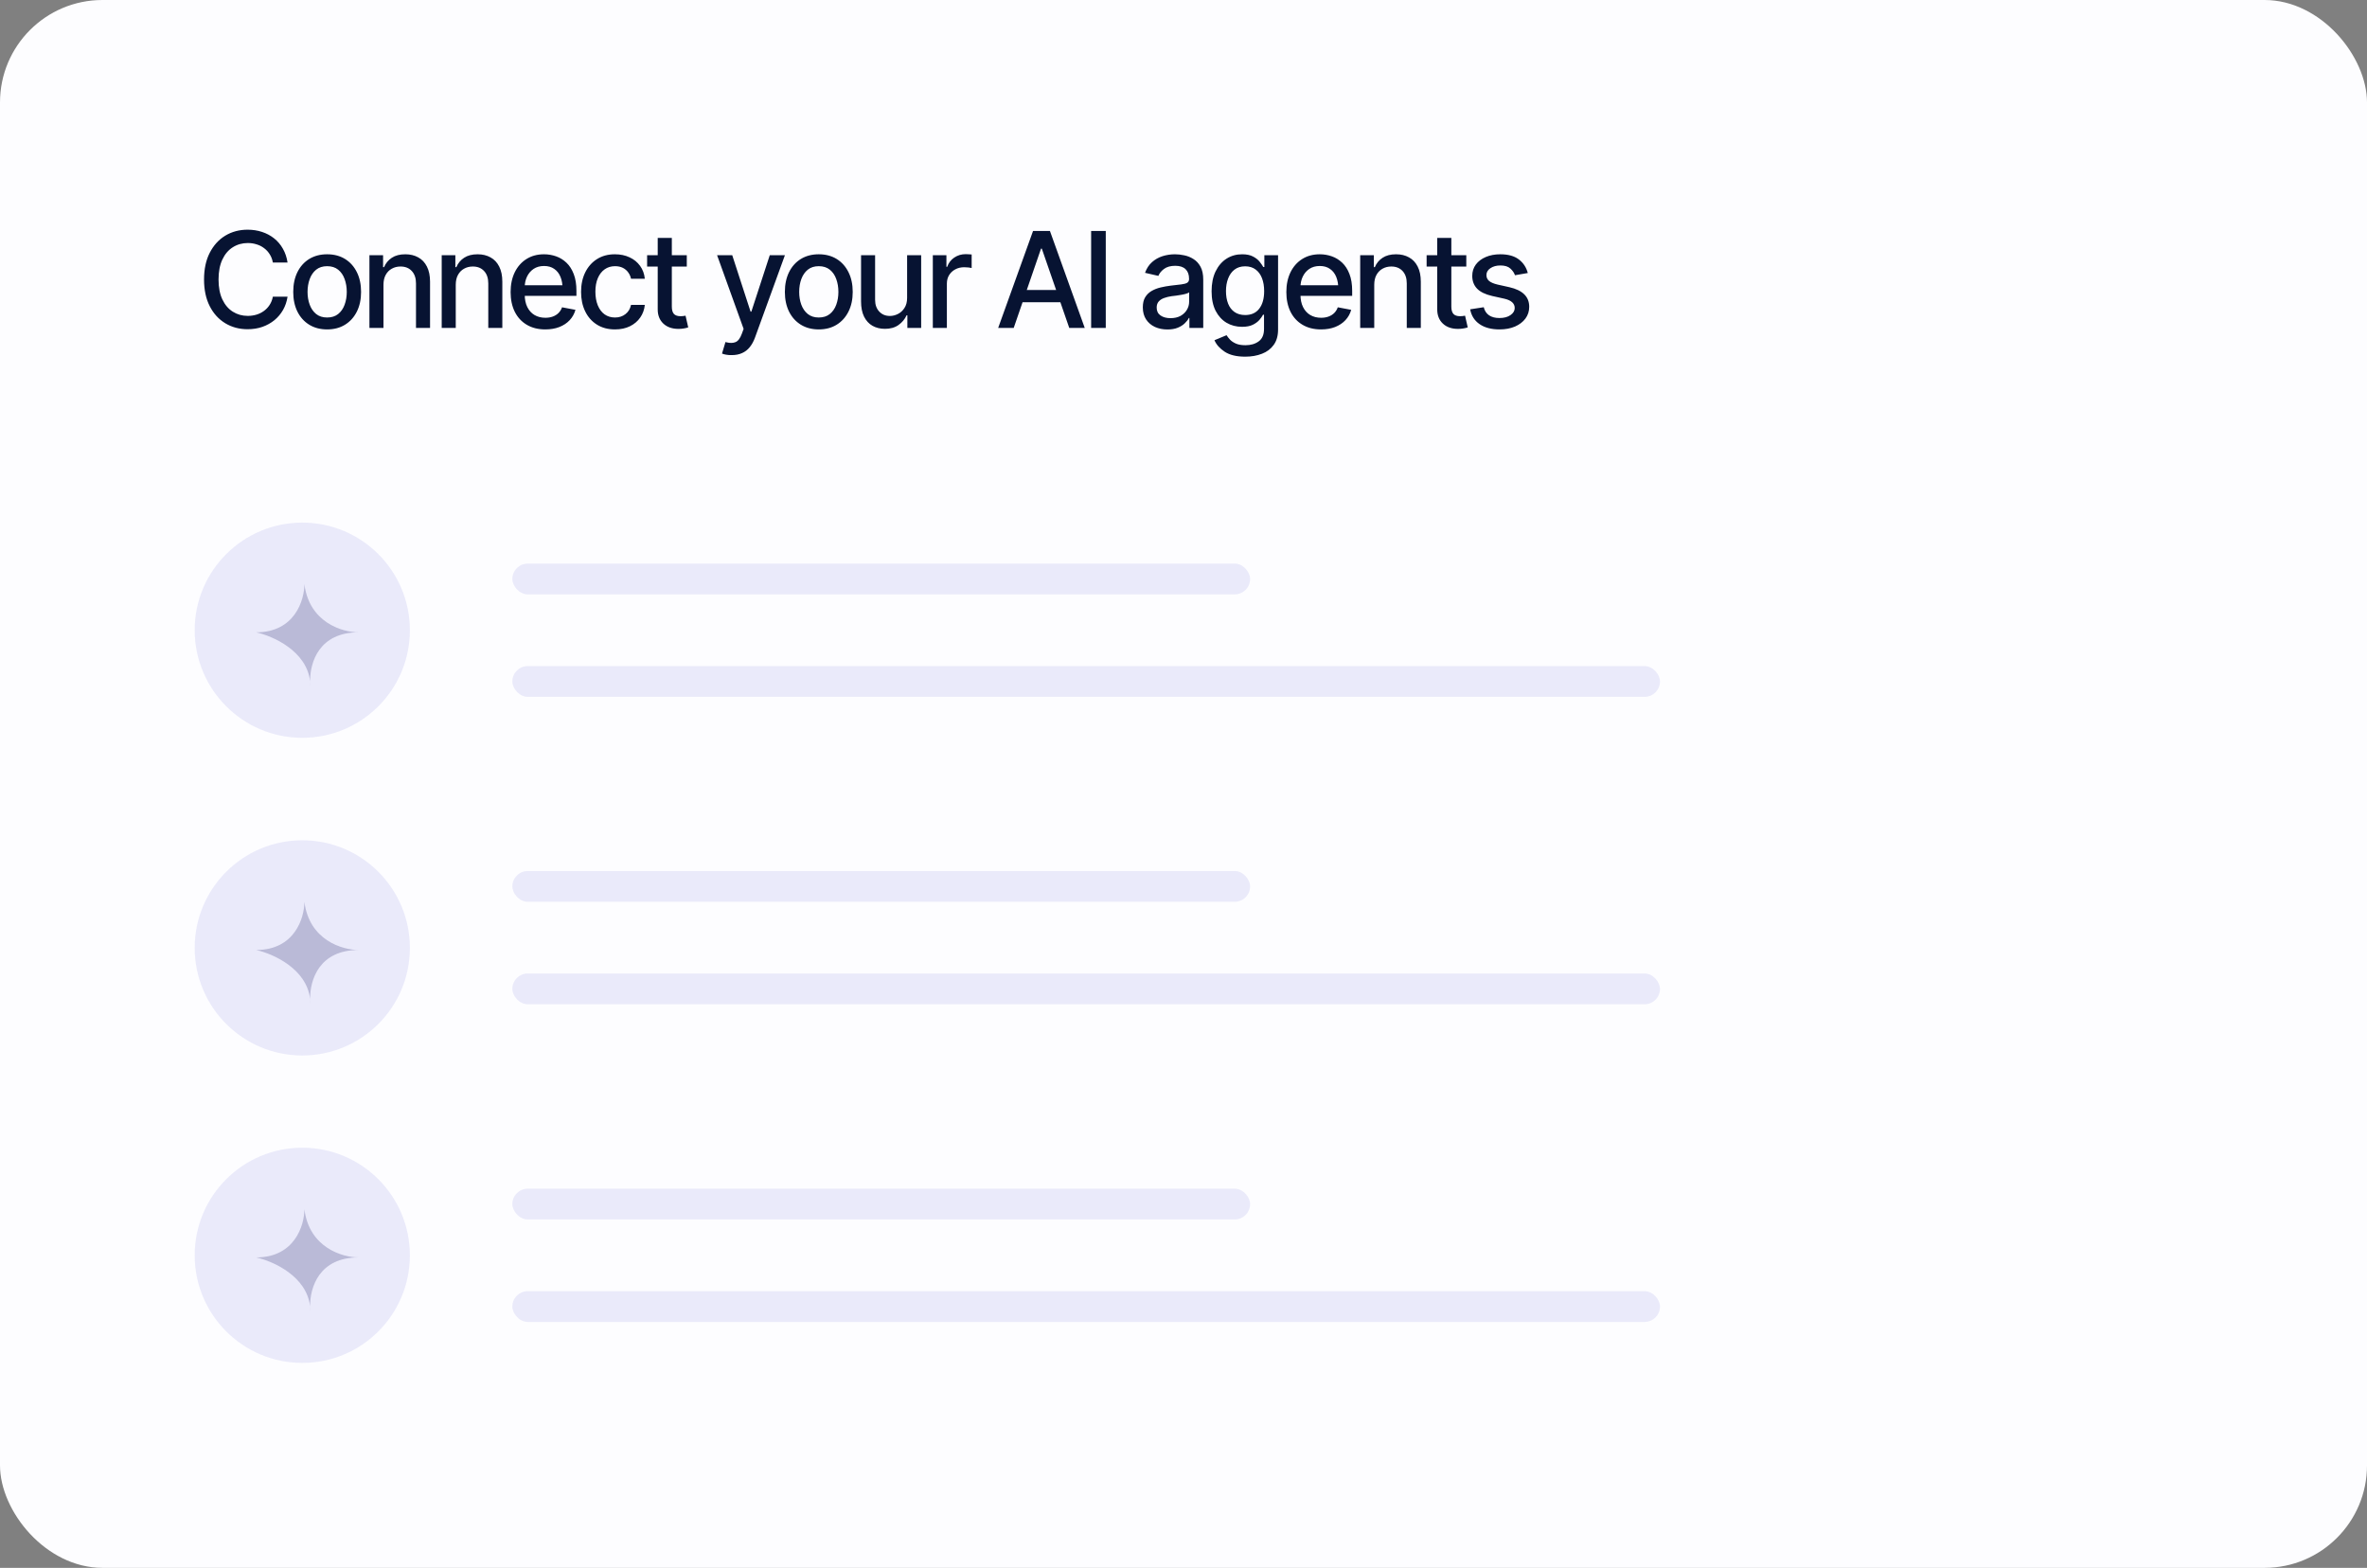 <svg width="231" height="153" viewBox="0 0 231 153" fill="none" xmlns="http://www.w3.org/2000/svg">
<rect x="0" y="0" width="231" height="153" fill="#808080" stroke="none"/>
<rect width="231" height="153" rx="10" fill="#FDFDFF"/>
<path d="M24.166 32.127C23.353 32.127 22.625 31.932 21.982 31.543C21.339 31.154 20.833 30.597 20.465 29.873C20.097 29.146 19.913 28.28 19.913 27.277C19.913 26.266 20.097 25.398 20.465 24.675C20.838 23.947 21.343 23.388 21.982 22.999C22.625 22.61 23.353 22.415 24.166 22.415C24.665 22.415 25.133 22.487 25.569 22.631C26.009 22.775 26.402 22.984 26.749 23.259C27.096 23.534 27.382 23.871 27.606 24.269C27.835 24.666 27.987 25.117 28.063 25.621H26.629C26.574 25.312 26.47 25.041 26.318 24.808C26.17 24.571 25.985 24.372 25.765 24.211C25.55 24.046 25.306 23.924 25.035 23.843C24.769 23.759 24.485 23.716 24.185 23.716C23.643 23.716 23.154 23.854 22.719 24.129C22.287 24.4 21.946 24.802 21.697 25.335C21.451 25.864 21.328 26.511 21.328 27.277C21.328 28.047 21.453 28.697 21.703 29.226C21.953 29.751 22.293 30.149 22.725 30.419C23.157 30.69 23.641 30.826 24.179 30.826C24.479 30.826 24.763 30.785 25.029 30.705C25.296 30.625 25.539 30.504 25.759 30.343C25.979 30.183 26.163 29.988 26.311 29.759C26.464 29.526 26.57 29.258 26.629 28.953H28.063C27.991 29.423 27.845 29.852 27.625 30.242C27.405 30.627 27.124 30.961 26.781 31.245C26.438 31.524 26.047 31.742 25.607 31.898C25.167 32.051 24.686 32.127 24.166 32.127ZM31.925 32.146C31.26 32.146 30.678 31.994 30.179 31.689C29.684 31.384 29.299 30.957 29.024 30.407C28.753 29.857 28.618 29.218 28.618 28.49C28.618 27.753 28.753 27.11 29.024 26.56C29.299 26.006 29.684 25.576 30.179 25.271C30.678 24.967 31.26 24.814 31.925 24.814C32.593 24.814 33.175 24.967 33.67 25.271C34.166 25.576 34.551 26.006 34.826 26.56C35.101 27.11 35.238 27.753 35.238 28.49C35.238 29.218 35.101 29.857 34.826 30.407C34.551 30.957 34.166 31.384 33.67 31.689C33.175 31.994 32.593 32.146 31.925 32.146ZM31.925 30.984C32.361 30.984 32.72 30.87 33.004 30.642C33.287 30.413 33.497 30.11 33.632 29.734C33.772 29.353 33.842 28.938 33.842 28.49C33.842 28.033 33.772 27.614 33.632 27.233C33.497 26.852 33.287 26.547 33.004 26.319C32.72 26.09 32.361 25.976 31.925 25.976C31.493 25.976 31.136 26.09 30.852 26.319C30.573 26.547 30.363 26.852 30.224 27.233C30.084 27.614 30.014 28.033 30.014 28.49C30.014 28.938 30.084 29.353 30.224 29.734C30.363 30.11 30.573 30.413 30.852 30.642C31.136 30.87 31.493 30.984 31.925 30.984ZM37.424 27.791V32H36.053V24.903H37.386V26.071H37.481C37.642 25.686 37.894 25.381 38.236 25.157C38.579 24.929 39.019 24.814 39.557 24.814C40.039 24.814 40.46 24.916 40.82 25.119C41.184 25.318 41.465 25.616 41.664 26.014C41.867 26.412 41.969 26.905 41.969 27.493V32H40.598V27.658C40.598 27.146 40.462 26.744 40.191 26.452C39.921 26.156 39.553 26.008 39.087 26.008C38.77 26.008 38.484 26.08 38.23 26.224C37.98 26.363 37.784 26.564 37.64 26.827C37.496 27.089 37.424 27.411 37.424 27.791ZM44.478 27.791V32H43.107V24.903H44.44V26.071H44.535C44.696 25.686 44.948 25.381 45.291 25.157C45.634 24.929 46.074 24.814 46.611 24.814C47.093 24.814 47.515 24.916 47.874 25.119C48.238 25.318 48.52 25.616 48.718 26.014C48.922 26.412 49.023 26.905 49.023 27.493V32H47.652V27.658C47.652 27.146 47.517 26.744 47.246 26.452C46.975 26.156 46.607 26.008 46.141 26.008C45.824 26.008 45.538 26.08 45.284 26.224C45.035 26.363 44.838 26.564 44.694 26.827C44.55 27.089 44.478 27.411 44.478 27.791ZM53.215 32.146C52.521 32.146 51.92 31.996 51.412 31.695C50.904 31.395 50.513 30.972 50.238 30.426C49.967 29.876 49.831 29.235 49.831 28.502C49.831 27.775 49.965 27.134 50.231 26.579C50.502 26.025 50.881 25.593 51.368 25.284C51.858 24.971 52.434 24.814 53.094 24.814C53.496 24.814 53.886 24.88 54.262 25.011C54.639 25.142 54.977 25.35 55.278 25.633C55.578 25.917 55.815 26.285 55.989 26.738C56.166 27.191 56.255 27.736 56.255 28.375V28.871H50.612V27.836H55.544L54.903 28.179C54.903 27.743 54.836 27.358 54.7 27.023C54.565 26.689 54.362 26.429 54.091 26.243C53.824 26.052 53.492 25.957 53.094 25.957C52.696 25.957 52.356 26.052 52.072 26.243C51.793 26.433 51.579 26.685 51.431 26.998C51.283 27.311 51.209 27.654 51.209 28.026V28.731C51.209 29.218 51.294 29.63 51.463 29.969C51.632 30.307 51.867 30.565 52.167 30.743C52.472 30.921 52.825 31.01 53.227 31.01C53.49 31.01 53.727 30.972 53.938 30.895C54.154 30.819 54.34 30.705 54.497 30.553C54.654 30.4 54.772 30.212 54.852 29.988L56.16 30.235C56.054 30.616 55.868 30.951 55.602 31.238C55.335 31.526 54.998 31.75 54.592 31.911C54.19 32.068 53.731 32.146 53.215 32.146ZM60.015 32.146C59.334 32.146 58.746 31.989 58.251 31.676C57.755 31.363 57.374 30.931 57.108 30.381C56.841 29.831 56.708 29.201 56.708 28.49C56.708 27.766 56.843 27.129 57.114 26.579C57.389 26.025 57.772 25.593 58.263 25.284C58.758 24.971 59.338 24.814 60.002 24.814C60.544 24.814 61.024 24.914 61.443 25.113C61.867 25.308 62.207 25.585 62.465 25.944C62.728 26.304 62.882 26.723 62.929 27.201H61.583C61.536 26.977 61.446 26.772 61.31 26.585C61.179 26.399 61.005 26.251 60.79 26.141C60.574 26.031 60.318 25.976 60.022 25.976C59.636 25.976 59.3 26.078 59.012 26.281C58.729 26.48 58.507 26.765 58.346 27.138C58.185 27.51 58.105 27.95 58.105 28.458C58.105 28.97 58.183 29.416 58.339 29.797C58.496 30.178 58.718 30.472 59.006 30.68C59.298 30.883 59.636 30.984 60.022 30.984C60.419 30.984 60.758 30.874 61.037 30.654C61.321 30.434 61.503 30.134 61.583 29.753H62.929C62.882 30.214 62.734 30.625 62.484 30.984C62.235 31.344 61.9 31.628 61.481 31.835C61.062 32.042 60.574 32.146 60.015 32.146ZM67.025 24.903V26.014H63.153V24.903H67.025ZM64.188 23.215H65.565V29.918C65.565 30.244 65.633 30.483 65.768 30.635C65.904 30.783 66.122 30.857 66.422 30.857C66.494 30.857 66.57 30.853 66.65 30.845C66.735 30.836 66.82 30.824 66.904 30.807L67.165 31.949C67.025 31.996 66.873 32.032 66.708 32.057C66.543 32.083 66.378 32.095 66.213 32.095C65.599 32.095 65.108 31.924 64.74 31.581C64.372 31.234 64.188 30.773 64.188 30.197V23.215ZM71.409 34.653C71.202 34.658 71.013 34.643 70.844 34.609C70.679 34.579 70.552 34.543 70.463 34.501L70.8 33.377L70.895 33.403C71.246 33.492 71.542 33.485 71.784 33.384C72.029 33.286 72.234 33.014 72.399 32.565L72.571 32.095L69.981 24.903H71.46L73.25 30.413H73.326L75.123 24.903H76.602L73.682 32.94C73.546 33.312 73.375 33.625 73.167 33.879C72.96 34.137 72.71 34.33 72.418 34.456C72.131 34.588 71.794 34.653 71.409 34.653ZM79.904 32.146C79.24 32.146 78.658 31.994 78.159 31.689C77.664 31.384 77.278 30.957 77.004 30.407C76.733 29.857 76.597 29.218 76.597 28.49C76.597 27.753 76.733 27.11 77.004 26.56C77.278 26.006 77.664 25.576 78.159 25.271C78.658 24.967 79.24 24.814 79.904 24.814C80.573 24.814 81.155 24.967 81.65 25.271C82.145 25.576 82.53 26.006 82.805 26.56C83.08 27.11 83.218 27.753 83.218 28.49C83.218 29.218 83.08 29.857 82.805 30.407C82.53 30.957 82.145 31.384 81.65 31.689C81.155 31.994 80.573 32.146 79.904 32.146ZM79.904 30.984C80.34 30.984 80.7 30.87 80.984 30.642C81.267 30.413 81.477 30.11 81.612 29.734C81.751 29.353 81.821 28.938 81.821 28.49C81.821 28.033 81.751 27.614 81.612 27.233C81.477 26.852 81.267 26.547 80.984 26.319C80.7 26.09 80.34 25.976 79.904 25.976C79.473 25.976 79.115 26.09 78.832 26.319C78.552 26.547 78.343 26.852 78.203 27.233C78.064 27.614 77.994 28.033 77.994 28.49C77.994 28.938 78.064 29.353 78.203 29.734C78.343 30.11 78.552 30.413 78.832 30.642C79.115 30.87 79.473 30.984 79.904 30.984ZM88.527 29.067V24.903H89.898V32H88.552V30.769H88.476C88.306 31.145 88.044 31.46 87.689 31.714C87.333 31.968 86.889 32.093 86.356 32.089C85.899 32.089 85.495 31.989 85.143 31.791C84.796 31.592 84.523 31.293 84.324 30.895C84.13 30.498 84.032 30.005 84.032 29.416V24.903H85.403V29.258C85.403 29.736 85.539 30.119 85.81 30.407C86.081 30.695 86.43 30.836 86.857 30.832C87.115 30.832 87.371 30.769 87.625 30.642C87.883 30.515 88.097 30.32 88.266 30.058C88.44 29.795 88.527 29.465 88.527 29.067ZM91.036 32V24.903H92.363V26.04H92.439C92.57 25.659 92.799 25.358 93.124 25.138C93.454 24.914 93.827 24.802 94.242 24.802C94.326 24.802 94.426 24.806 94.54 24.814C94.658 24.819 94.754 24.825 94.826 24.834V26.154C94.77 26.137 94.671 26.12 94.527 26.103C94.388 26.086 94.246 26.078 94.102 26.078C93.776 26.078 93.484 26.148 93.226 26.287C92.972 26.422 92.771 26.611 92.623 26.852C92.479 27.089 92.407 27.364 92.407 27.677V32H91.036ZM98.93 32H97.413L100.816 22.542H102.466L105.862 32H104.351L101.672 24.262H101.596L98.93 32ZM99.184 28.299H104.091V29.493H99.184V28.299ZM107.914 22.542V32H106.486V22.542H107.914ZM113.93 32.152C113.481 32.152 113.075 32.07 112.711 31.905C112.347 31.735 112.059 31.49 111.848 31.169C111.636 30.847 111.53 30.455 111.53 29.994C111.53 29.592 111.606 29.264 111.759 29.01C111.915 28.752 112.125 28.547 112.387 28.395C112.65 28.242 112.942 28.128 113.263 28.052C113.585 27.976 113.915 27.916 114.253 27.874C114.681 27.828 115.026 27.787 115.288 27.753C115.55 27.72 115.741 27.667 115.859 27.595C115.982 27.519 116.043 27.398 116.043 27.233V27.201C116.043 26.799 115.929 26.488 115.701 26.268C115.476 26.048 115.142 25.938 114.698 25.938C114.236 25.938 113.87 26.04 113.6 26.243C113.333 26.442 113.149 26.668 113.047 26.922L111.746 26.623C111.903 26.192 112.129 25.845 112.425 25.582C112.726 25.316 113.068 25.121 113.454 24.998C113.843 24.876 114.249 24.814 114.672 24.814C114.956 24.814 115.256 24.848 115.574 24.916C115.891 24.98 116.189 25.1 116.469 25.278C116.752 25.451 116.983 25.701 117.161 26.027C117.338 26.353 117.427 26.774 117.427 27.29V32H116.075V31.029H116.024C115.94 31.202 115.806 31.376 115.624 31.549C115.447 31.723 115.218 31.867 114.939 31.981C114.66 32.095 114.323 32.152 113.93 32.152ZM114.228 31.048C114.613 31.048 114.941 30.974 115.212 30.826C115.483 30.673 115.69 30.474 115.834 30.229C115.978 29.984 116.05 29.723 116.05 29.448V28.528C115.999 28.574 115.904 28.619 115.764 28.661C115.624 28.703 115.466 28.739 115.288 28.769C115.11 28.799 114.937 28.826 114.768 28.852C114.598 28.873 114.457 28.89 114.342 28.902C114.076 28.94 113.832 29 113.612 29.08C113.392 29.156 113.214 29.27 113.079 29.423C112.948 29.571 112.882 29.768 112.882 30.013C112.882 30.356 113.009 30.614 113.263 30.788C113.517 30.961 113.839 31.048 114.228 31.048ZM121.53 34.806C120.684 34.806 120.017 34.647 119.53 34.33C119.044 34.012 118.707 33.636 118.521 33.2L119.702 32.711C119.786 32.846 119.899 32.99 120.038 33.143C120.182 33.295 120.375 33.424 120.616 33.53C120.857 33.636 121.168 33.688 121.549 33.688C122.069 33.688 122.501 33.562 122.844 33.308C123.187 33.058 123.358 32.656 123.358 32.102V30.711H123.263C123.187 30.86 123.07 31.027 122.914 31.213C122.757 31.395 122.543 31.553 122.273 31.689C122.002 31.824 121.648 31.892 121.213 31.892C120.654 31.892 120.15 31.761 119.702 31.498C119.257 31.232 118.902 30.843 118.635 30.331C118.373 29.814 118.242 29.18 118.242 28.426C118.242 27.673 118.371 27.028 118.629 26.49C118.891 25.949 119.247 25.534 119.695 25.246C120.144 24.958 120.654 24.814 121.225 24.814C121.665 24.814 122.021 24.889 122.292 25.037C122.567 25.18 122.78 25.35 122.933 25.544C123.085 25.739 123.204 25.91 123.288 26.059H123.39V24.903H124.729V32.159C124.729 32.768 124.587 33.267 124.304 33.657C124.025 34.046 123.644 34.334 123.161 34.52C122.679 34.71 122.135 34.806 121.53 34.806ZM121.517 30.743C122.114 30.743 122.571 30.538 122.888 30.127C123.21 29.713 123.371 29.139 123.371 28.407C123.371 27.929 123.301 27.51 123.161 27.15C123.022 26.787 122.814 26.503 122.539 26.3C122.264 26.092 121.923 25.989 121.517 25.989C121.102 25.989 120.755 26.097 120.476 26.312C120.201 26.524 119.994 26.814 119.854 27.182C119.714 27.546 119.645 27.954 119.645 28.407C119.645 28.869 119.714 29.277 119.854 29.632C119.994 29.984 120.203 30.256 120.483 30.451C120.766 30.646 121.111 30.743 121.517 30.743ZM128.921 32.146C128.227 32.146 127.626 31.996 127.118 31.695C126.61 31.395 126.219 30.972 125.944 30.426C125.673 29.876 125.537 29.235 125.537 28.502C125.537 27.775 125.671 27.134 125.937 26.579C126.208 26.025 126.587 25.593 127.073 25.284C127.564 24.971 128.14 24.814 128.8 24.814C129.202 24.814 129.591 24.88 129.968 25.011C130.345 25.142 130.683 25.35 130.984 25.633C131.284 25.917 131.521 26.285 131.695 26.738C131.872 27.191 131.961 27.736 131.961 28.375V28.871H126.318V27.836H131.25L130.609 28.179C130.609 27.743 130.541 27.358 130.406 27.023C130.271 26.689 130.067 26.429 129.797 26.243C129.53 26.052 129.198 25.957 128.8 25.957C128.402 25.957 128.062 26.052 127.778 26.243C127.499 26.433 127.285 26.685 127.137 26.998C126.989 27.311 126.915 27.654 126.915 28.026V28.731C126.915 29.218 126.999 29.63 127.169 29.969C127.338 30.307 127.573 30.565 127.873 30.743C128.178 30.921 128.531 31.01 128.933 31.01C129.196 31.01 129.433 30.972 129.644 30.895C129.86 30.819 130.046 30.705 130.203 30.553C130.359 30.4 130.478 30.212 130.558 29.988L131.866 30.235C131.76 30.616 131.574 30.951 131.307 31.238C131.041 31.526 130.704 31.75 130.298 31.911C129.896 32.068 129.437 32.146 128.921 32.146ZM134.115 27.791V32H132.744V24.903H134.077V26.071H134.172C134.333 25.686 134.585 25.381 134.928 25.157C135.27 24.929 135.71 24.814 136.248 24.814C136.73 24.814 137.151 24.916 137.511 25.119C137.875 25.318 138.156 25.616 138.355 26.014C138.558 26.412 138.66 26.905 138.66 27.493V32H137.289V27.658C137.289 27.146 137.154 26.744 136.883 26.452C136.612 26.156 136.244 26.008 135.778 26.008C135.461 26.008 135.175 26.08 134.921 26.224C134.672 26.363 134.475 26.564 134.331 26.827C134.187 27.089 134.115 27.411 134.115 27.791ZM143.099 24.903V26.014H139.227V24.903H143.099ZM140.262 23.215H141.639V29.918C141.639 30.244 141.707 30.483 141.842 30.635C141.978 30.783 142.196 30.857 142.496 30.857C142.568 30.857 142.644 30.853 142.725 30.845C142.809 30.836 142.894 30.824 142.979 30.807L143.239 31.949C143.099 31.996 142.947 32.032 142.782 32.057C142.617 32.083 142.452 32.095 142.287 32.095C141.673 32.095 141.182 31.924 140.814 31.581C140.446 31.234 140.262 30.773 140.262 30.197V23.215ZM149.1 26.643L147.849 26.858C147.769 26.621 147.619 26.404 147.399 26.205C147.183 26.006 146.859 25.906 146.427 25.906C146.038 25.906 145.712 25.995 145.45 26.173C145.192 26.346 145.063 26.569 145.063 26.839C145.063 27.076 145.149 27.269 145.323 27.417C145.501 27.565 145.782 27.684 146.167 27.773L147.303 28.026C147.951 28.174 148.435 28.407 148.757 28.725C149.079 29.042 149.239 29.448 149.239 29.943C149.239 30.371 149.117 30.752 148.871 31.086C148.626 31.416 148.285 31.676 147.849 31.867C147.413 32.053 146.91 32.146 146.339 32.146C145.543 32.146 144.895 31.975 144.396 31.632C143.897 31.289 143.59 30.807 143.476 30.185L144.802 29.981C144.887 30.328 145.058 30.591 145.317 30.769C145.579 30.946 145.917 31.035 146.332 31.035C146.781 31.035 147.14 30.94 147.411 30.75C147.686 30.559 147.824 30.328 147.824 30.058C147.824 29.609 147.49 29.306 146.821 29.15L145.621 28.883C144.957 28.731 144.466 28.492 144.149 28.166C143.835 27.836 143.679 27.421 143.679 26.922C143.679 26.503 143.795 26.135 144.028 25.817C144.265 25.5 144.589 25.255 144.999 25.081C145.414 24.903 145.886 24.814 146.415 24.814C147.185 24.814 147.788 24.982 148.224 25.316C148.664 25.65 148.956 26.092 149.1 26.643Z" fill="#071332"/>
<circle cx="29.5" cy="61.5" r="10.5" fill="#EAEAFA"/>
<circle cx="29.5" cy="92.5" r="10.5" fill="#EAEAFA"/>
<circle cx="29.5" cy="122.5" r="10.5" fill="#EAEAFA"/>
<path d="M25 61.706C28.765 61.706 29.706 58.569 29.706 57C30.177 60.765 33.431 61.706 35 61.706C31.148 61.706 30.248 64.625 30.264 66.481C30.284 66.649 30.294 66.822 30.294 67C30.276 66.84 30.266 66.666 30.264 66.481C29.918 63.536 26.669 62.077 25 61.706Z" fill="#BABAD7"/>
<path d="M25 92.706C28.765 92.706 29.706 89.569 29.706 88C30.177 91.765 33.431 92.706 35 92.706C31.148 92.706 30.248 95.625 30.264 97.481C30.284 97.649 30.294 97.822 30.294 98C30.276 97.84 30.266 97.666 30.264 97.481C29.918 94.536 26.669 93.077 25 92.706Z" fill="#BABAD7"/>
<path d="M25 122.706C28.765 122.706 29.706 119.569 29.706 118C30.177 121.765 33.431 122.706 35 122.706C31.148 122.706 30.248 125.625 30.264 127.481C30.284 127.649 30.294 127.822 30.294 128C30.276 127.84 30.266 127.666 30.264 127.481C29.918 124.536 26.669 123.077 25 122.706Z" fill="#BABAD7"/>
<rect x="50" y="55" width="72" height="3" rx="1.5" fill="#EAEAFA"/>
<rect x="50" y="85" width="72" height="3" rx="1.5" fill="#EAEAFA"/>
<rect x="50" y="116" width="72" height="3" rx="1.5" fill="#EAEAFA"/>
<rect x="50" y="65" width="112" height="3" rx="1.5" fill="#EAEAFA"/>
<rect x="50" y="95" width="112" height="3" rx="1.5" fill="#EAEAFA"/>
<rect x="50" y="126" width="112" height="3" rx="1.5" fill="#EAEAFA"/>
</svg>

